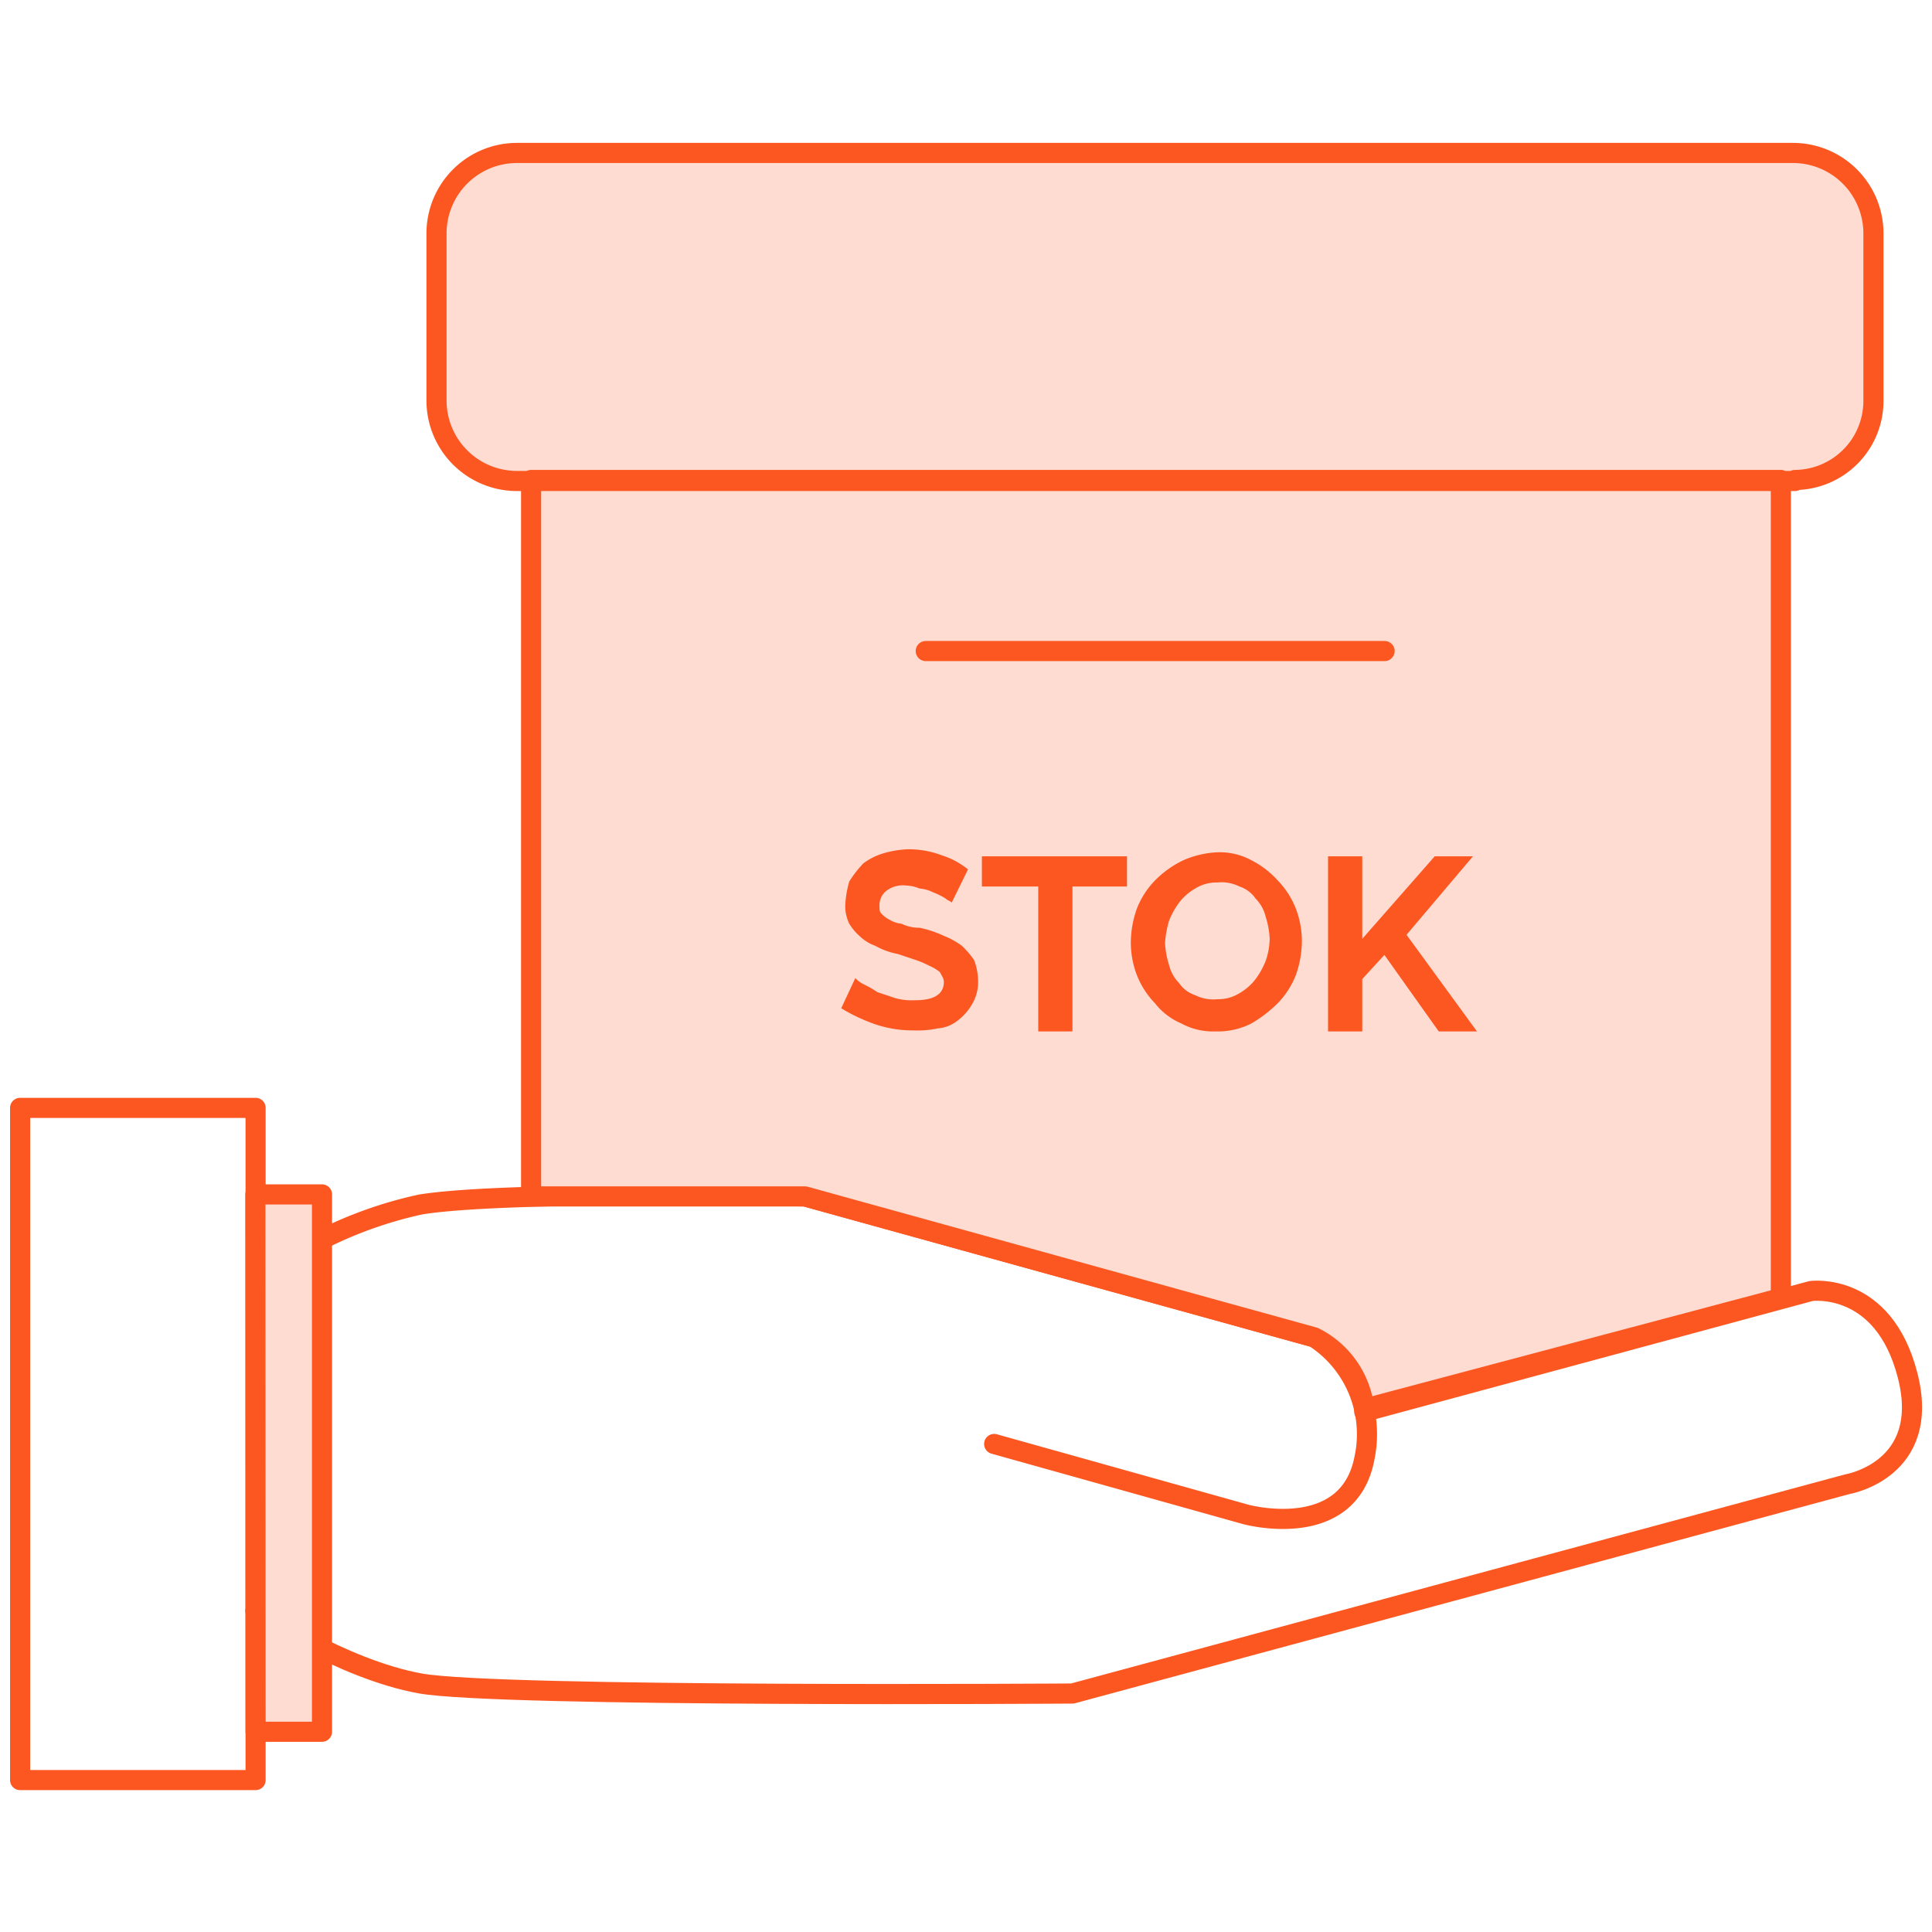 <svg id="Layer_1" data-name="Layer 1" xmlns="http://www.w3.org/2000/svg" viewBox="0 0 96 96"><defs><style>.cls-1,.cls-2{fill:none;stroke:#fc5721;stroke-linecap:round;stroke-linejoin:round}.cls-2{fill:#fedcd2}</style></defs><path class="cls-1" d="M1 55.05h11.7v33.4H1Zm11.7 8.6a20.68 20.68 0 0 1 8.2-3.8c4.3-.7 19.1-.4 19.1-.4l25.3 7a5.73 5.73 0 0 1 2.5 6c-.8 4.2-5.9 2.8-5.9 2.8l-12.5-3.5"/><path class="cls-1" d="M12.69 80.05s4.3 2.9 8.2 3.6 32.4.5 32.4.5l38.5-10.4s4.2-.7 3-5.4-4.8-4.2-4.8-4.2l-22.2 6"/><path class="cls-2" d="M67.79 70h0l20.7-5.5V23.85h-62.1v35.6H40l25.3 7h0A4.55 4.55 0 0 1 67.79 70Zm21.4-46.1h-63.5a4 4 0 0 1-4-4v-8.3a4 4 0 0 1 4-4h63.4a4 4 0 0 1 4 4v8.3a3.93 3.93 0 0 1-3.9 3.95Z"/><path class="cls-1" d="M46 32.35h22.8"/><path class="cls-2" d="M12.69 59.35H16v26.7h-3.3Z"/><path d="M47.29 44.85c-.1-.1-.2-.1-.3-.2a3.33 3.33 0 0 0-.6-.3 1.85 1.85 0 0 0-.7-.2A1.85 1.85 0 0 0 45 44a1.33 1.33 0 0 0-1 .3.91.91 0 0 0-.3.7c0 .2 0 .3.1.4a1.38 1.38 0 0 0 .4.3 1.42 1.42 0 0 0 .6.2 2 2 0 0 0 .9.2 5.64 5.64 0 0 1 1.2.4 4.05 4.05 0 0 1 .9.5 4.35 4.35 0 0 1 .6.7 3 3 0 0 1 .2 1 2.13 2.13 0 0 1-.3 1.2 2.7 2.7 0 0 1-.7.8 1.78 1.78 0 0 1-1 .4 4.87 4.87 0 0 1-1.2.1 5.82 5.82 0 0 1-1.9-.3 8.86 8.86 0 0 1-1.7-.8l.7-1.5a1.38 1.38 0 0 0 .4.3 5.74 5.74 0 0 1 .7.4l.9.3a3.08 3.08 0 0 0 1 .1c.9 0 1.4-.3 1.4-.9 0-.2-.1-.3-.2-.5a2.19 2.19 0 0 0-.5-.3 4.88 4.88 0 0 0-.7-.3l-.9-.3a3.58 3.58 0 0 1-1.1-.4 2.18 2.18 0 0 1-.8-.5 2.65 2.65 0 0 1-.5-.6 2 2 0 0 1-.2-.9 5 5 0 0 1 .2-1.2 5.5 5.5 0 0 1 .7-.9 3.13 3.13 0 0 1 1-.5 5 5 0 0 1 1.2-.2 4.67 4.67 0 0 1 1.7.3 4 4 0 0 1 1.3.7Zm8.8-.8h-2.8v7.2h-1.7v-7.2h-2.8v-1.5H56v1.5Zm4.3 7.2a3.29 3.29 0 0 1-1.7-.4 3.25 3.25 0 0 1-1.3-1 4.19 4.19 0 0 1-.9-1.4 4.53 4.53 0 0 1-.3-1.6 5.08 5.08 0 0 1 .3-1.7 4.19 4.19 0 0 1 .9-1.4 5 5 0 0 1 1.4-1 4.71 4.71 0 0 1 1.7-.4 3.29 3.29 0 0 1 1.7.4 4.49 4.49 0 0 1 1.3 1 4.19 4.19 0 0 1 .9 1.4 4.53 4.53 0 0 1 .3 1.6 5.08 5.08 0 0 1-.3 1.7 4.19 4.19 0 0 1-.9 1.4 6.42 6.42 0 0 1-1.3 1 3.66 3.66 0 0 1-1.8.4Zm-2.5-4.4a4.25 4.25 0 0 0 .2 1.1 1.93 1.93 0 0 0 .5.9 1.56 1.56 0 0 0 .8.6 2 2 0 0 0 1.1.2 2 2 0 0 0 1.1-.3 2.7 2.7 0 0 0 .8-.7 4.05 4.05 0 0 0 .5-.9 3.59 3.59 0 0 0 .2-1.1 4.25 4.25 0 0 0-.2-1.1 1.93 1.93 0 0 0-.5-.9 1.56 1.56 0 0 0-.8-.6 2 2 0 0 0-1.1-.2 2 2 0 0 0-1.1.3 2.7 2.7 0 0 0-.8.7 4.05 4.05 0 0 0-.5.9 5.16 5.16 0 0 0-.2 1.1Zm8.1 4.4v-8.7h1.7v4.1l3.6-4.1h1.9l-3.3 3.9 3.5 4.8h-1.9l-2.7-3.8-1.1 1.2v2.6Z" style="fill:#fc5721"/></svg>